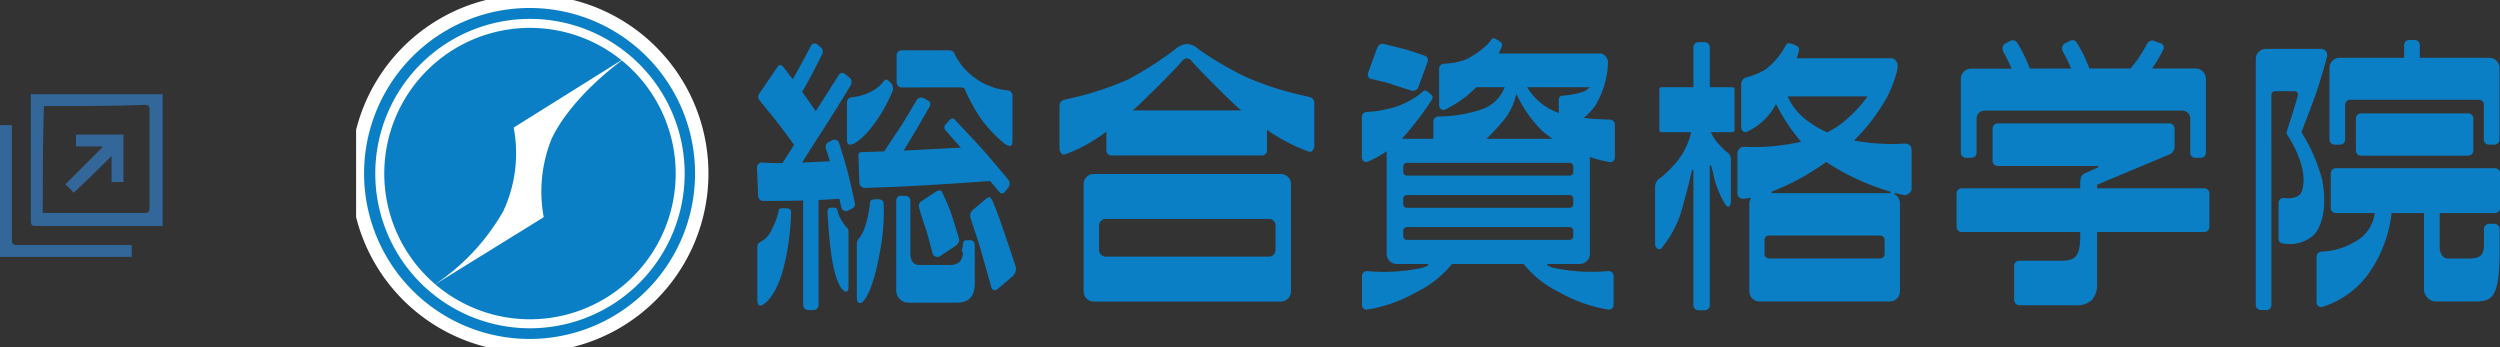 <svg xmlns="http://www.w3.org/2000/svg" viewBox="0 0 210.615 29.232"><rect x="0" y="0" width="210.615" height="29.232" fill="#333333" stroke="none"/><defs><style>.cls-3{fill:#0b7fc6}.cls-8{fill:#369;fill-rule:evenodd}</style><clipPath id="clip-path"><path id="パス_20499" data-name="パス 20499" d="M0-48.647h180.616v29.232H0z" transform="translate(0 48.647)" fill="none"/></clipPath></defs><g id="グループ化_8178" data-name="グループ化 8178" transform="translate(-707 -1274.062)"><g id="グループ化_8168" data-name="グループ化 8168" transform="translate(737 1322.709)"><g id="グループ化_8117" data-name="グループ化 8117" transform="translate(0 -48.647)" clip-path="url(#clip-path)"><g id="グループ化_8106" data-name="グループ化 8106" transform="translate(.677 .677)"><path id="パス_20488" data-name="パス 20488" class="cls-3" d="M-18.516-9.257A13.938 13.938 0 0 1-32.455 4.682 13.939 13.939 0 0 1-46.4-9.257 13.94 13.94 0 0 1-32.455-23.2 13.939 13.939 0 0 1-18.516-9.257" transform="translate(46.395 23.196)"/></g><g id="グループ化_8107" data-name="グループ化 8107" transform="translate(.677 .677)"><path id="パス_20489" data-name="パス 20489" d="M27.879 13.939A13.938 13.938 0 0 1 13.94 27.878 13.939 13.939 0 0 1-.005 13.939 13.94 13.94 0 0 1 13.94-.004a13.939 13.939 0 0 1 13.939 13.943z" stroke-width="2.254" stroke="#fff" fill="none"/></g><g id="グループ化_8108" data-name="グループ化 8108" transform="translate(.677 .677)"><path id="パス_20490" data-name="パス 20490" class="cls-3" d="M-18.516-9.257A13.938 13.938 0 0 1-32.455 4.682 13.939 13.939 0 0 1-46.4-9.257 13.94 13.94 0 0 1-32.455-23.2 13.939 13.939 0 0 1-18.516-9.257" transform="translate(46.395 23.196)"/></g><g id="グループ化_8109" data-name="グループ化 8109" transform="translate(6.376 4.864)"><path id="パス_20491" data-name="パス 20491" d="M-10.831 0l-9.408 5.884a11.567 11.567 0 0 1-.866 7.023 18.223 18.223 0 0 1-6.034 6.359l9.43-5.831A11.935 11.935 0 0 1-17.112 7s1.187-3.239 6.282-7" transform="translate(27.138)" fill="#fff"/></g><g id="グループ化_8110" data-name="グループ化 8110" transform="translate(1.995 1.97)"><path id="パス_20492" data-name="パス 20492" d="M25.307 12.657a12.654 12.654 0 0 1-12.654 12.65A12.653 12.653 0 0 1 0 12.657 12.653 12.653 0 0 1 12.653 0a12.654 12.654 0 0 1 12.654 12.657z" stroke-width=".757" stroke="#fff" fill="none"/></g><g id="グループ化_8111" data-name="グループ化 8111" transform="translate(59.259 3.697)"><path id="パス_20493" data-name="パス 20493" class="cls-3" d="M-14.256-3.273V.422a.717.717 0 0 1-.216.43.282.282 0 0 1-.248.021A15.058 15.058 0 0 1-18.15-.9l-.092-.059V.767a.429.429 0 0 1-.421.434h-12.685a.433.433 0 0 1-.421-.434V-.814l-.09.065a13.255 13.255 0 0 1-3.392 1.856.263.263 0 0 1-.249-.019.717.717 0 0 1-.22-.43v-3.696a.5.5 0 0 1 .395-.45l.334-.081A26.434 26.434 0 0 0-29.948-5.2a30.08 30.08 0 0 0 3.9-2.487 1.857 1.857 0 0 1 1.055-.513 1.713 1.713 0 0 1 1.031.483 29.225 29.225 0 0 0 3.9 2.286A26.243 26.243 0 0 0-15-3.808l.349.085a.484.484 0 0 1 .392.449m-6.274.567c-.043-.038-.094-.076-.135-.111a1.292 1.292 0 0 1-.122-.1c-2.715-2.6-3.792-3.825-3.8-3.835l.006.007a.527.527 0 0 0-.409-.24.6.6 0 0 0-.429.276v-.007c-.007.011-1.051 1.21-3.768 3.806a1.28 1.28 0 0 1-.1.09c-.045.035-.088.073-.135.114l-.116.108h9.133zm4.311 6.336v9.008a.856.856 0 0 1-.836.87h-15.788a.857.857 0 0 1-.842-.87V3.63a.856.856 0 0 1 .842-.87h15.791a.855.855 0 0 1 .836.87m-1.3 3.48a.549.549 0 0 0-.538-.562h-13.79a.551.551 0 0 0-.54.562v2.046a.548.548 0 0 0 .54.561h13.79a.546.546 0 0 0 .538-.561z" transform="translate(35.72 8.202)"/></g><g id="グループ化_8112" data-name="グループ化 8112" transform="translate(84.734 3.229)"><path id="パス_20494" data-name="パス 20494" class="cls-3" d="M-.508-2.273a.359.359 0 0 1-.225-.186.445.445 0 0 1-.013-.341l.773-2.108a.466.466 0 0 1 .549-.313l1.667.421c.621.156 1.763.568 1.774.571a.362.362 0 0 1 .227.19.454.454 0 0 1 .016.341l-.772 2.105a.471.471 0 0 1-.553.311c-.013 0-1.3-.4-1.71-.553S-.46-2.26-.508-2.273m17.6 15.591h-2.726l-.026.119c.17.077.33.144.493.2a15.742 15.742 0 0 0 4.685.275.428.428 0 0 1 .413.437v2.413a.4.4 0 0 1-.419.4 12.36 12.36 0 0 1-4.174-1.479 8.734 8.734 0 0 1-2.969-2.344l-.019-.023H6.315l-.02.023a8.758 8.758 0 0 1-2.968 2.344 12.312 12.312 0 0 1-4.182 1.48.393.393 0 0 1-.411-.4v-2.411a.43.43 0 0 1 .416-.437 15.718 15.718 0 0 0 4.68-.275 7.19 7.19 0 0 0 .493-.2l-.023-.122H1.657a.859.859 0 0 1-.843-.87V3.822l-.093.059a8.03 8.03 0 0 1-1.6.854h.02a.4.4 0 0 1-.417-.4V.945A.427.427 0 0 1-.855.507 8.748 8.748 0 0 0 .831.274a6.9 6.9 0 0 0 2.99-1.441c.207-.2.308-.17.706.182.226.2.169.34.056.531A28.421 28.421 0 0 1 2.487 2.33a10.48 10.48 0 0 1-.3.329l-.1.109h2.667V1.323a.426.426 0 0 1 .42-.434 11.618 11.618 0 0 0 3.7-.615 3.19 3.19 0 0 0 1.854-1.766l.032-.085h-2.4l-.015.017A9.168 9.168 0 0 1 5.635.351l.021-.006a.4.4 0 0 1-.42-.4V-3.12a.43.43 0 0 1 .42-.436A6.084 6.084 0 0 0 7.468-3.9a7.305 7.305 0 0 0 1.656-1.112 2.99 2.99 0 0 0 .459-.509c.169-.228.233-.248.683.037.342.217.3.329.23.523 0 0-.079.176-.2.46l-.038.087H18.9a.826.826 0 0 1 .565.692A7.545 7.545 0 0 1 18.392-.03a5.372 5.372 0 0 1-.857.945l-.106.1.138.015c1.089.113 2.044.12 2.049.12a.429.429 0 0 1 .421.437v2.75a.394.394 0 0 1-.421.4h.014a11.525 11.525 0 0 1-1.621-.407l-.075-.03v8.145a.858.858 0 0 1-.841.87m-4.385-14.8A4.977 4.977 0 0 0 15.176.541a.224.224 0 0 1 .037.013l.025.008.079.029V-.544a.311.311 0 0 1 .308-.318 7.424 7.424 0 0 0 1.817-.352 1.7 1.7 0 0 0 .367-.254l.129-.108h-5.289zM9.371 2.768h5.409l-.157-.114c-.276-.2-.493-.368-.69-.537A10.479 10.479 0 0 1 11.812-.87l-.076-.148-.037.16a5.247 5.247 0 0 1-1.118 2.176 16.663 16.663 0 0 1-1.245 1.341l-.113.109zm7.166 7.752a.306.306 0 0 0-.3-.311H2.51a.306.306 0 0 0-.3.311v.458a.305.305 0 0 0 .3.308h13.727a.305.305 0 0 0 .3-.308zm0-2.7a.3.3 0 0 0-.3-.311H2.51a.3.3 0 0 0-.3.311v.454a.308.308 0 0 0 .3.312h13.727a.308.308 0 0 0 .3-.312zm0-2.713a.306.306 0 0 0-.3-.312H2.51a.306.306 0 0 0-.3.312v.455a.306.306 0 0 0 .3.311h13.727a.306.306 0 0 0 .3-.311z" transform="translate(1.272 5.694)"/></g><g id="グループ化_8113" data-name="グループ化 8113" transform="translate(134.833 3.392)"><path id="パス_20495" data-name="パス 20495" class="cls-3" d="M-13.868-8.283h-9.039v-.3l.038-.016 5.946-2.495a.719.719 0 0 0 .54-.721v-1.5a.427.427 0 0 0-.419-.435h-14.49a.429.429 0 0 0-.421.435v2.715a.428.428 0 0 0 .421.433h8.464l.017.121a46.538 46.538 0 0 0-1.232.554c-.163.121-.284.255-.284.841v.371h-10a.43.43 0 0 0-.421.435v2.812a.429.429 0 0 0 .421.433h10v.361c0 1.881-.614 1.962-1.268 2.047l-.068.009h-3.813a.428.428 0 0 0-.418.436V1.1a.456.456 0 0 0 .418.468h4.716a1.883 1.883 0 0 0 1.413-.443 1.953 1.953 0 0 0 .439-1.391V-4.6h9.039a.427.427 0 0 0 .42-.433v-2.815a.428.428 0 0 0-.42-.435m.126-9.207v6.2a.429.429 0 0 1-.42.437h-.479a.429.429 0 0 1-.419-.437v-2.857a.672.672 0 0 0-.66-.683h-16.685a.672.672 0 0 0-.658.683v2.857a.43.43 0 0 1-.421.437h-.477a.431.431 0 0 1-.424-.437v-6.2a.858.858 0 0 1 .841-.873h3.437l-.035-.088-.016-.034-.021-.041a17.783 17.783 0 0 0-.655-1.317.528.528 0 0 1 .144-.614l.519-.264a.42.42 0 0 1 .534.183 11.574 11.574 0 0 1 .752 1.415c.094.219.191.459.292.717l.013.035h3.493l-.038-.088-.016-.034-.019-.041a17.775 17.775 0 0 0-.657-1.317.532.532 0 0 1 .143-.614l.525-.264a.413.413 0 0 1 .528.183 10.951 10.951 0 0 1 .758 1.415c.09.219.19.459.29.717l.014.035h3.47l.016-.019c.236-.289.446-.556.618-.8a10.969 10.969 0 0 0 .726-1.2c.089-.183.338-.4.554-.324l.628.221a.389.389 0 0 1 .233.227.348.348 0 0 1-.007.275 10.23 10.23 0 0 1-.7 1.241c-.054.079-.111.172-.184.281l-.07.1h3.687a.859.859 0 0 1 .838.873" transform="translate(34.748 20.755)"/></g><g id="グループ化_8114" data-name="グループ化 8114" transform="translate(160.04 3.372)"><path id="パス_20496" data-name="パス 20496" class="cls-3" d="M-10.287-9.682h4.671a.429.429 0 0 0 .417-.436v-2.91a.427.427 0 0 0-.417-.436h-13.42a.428.428 0 0 0-.421.436v2.91a.43.43 0 0 0 .421.436h3.283l-.009.068a3.164 3.164 0 0 1-1.224 2.073 6.083 6.083 0 0 1-3.248 1.11.426.426 0 0 0-.418.436v3.837a.4.4 0 0 0 .418.4h-.01A7.514 7.514 0 0 0-16.2-4.686a10.936 10.936 0 0 0 1.86-4.943l.006-.053h2.734v6.328a1.039 1.039 0 0 0 .943 1.119H-7.3c1.356-.015 2.061-.2 2.061-4.122v-1.99a.435.435 0 0 0-.43-.433h-.455a.46.46 0 0 0-.427.5v1.241c0 1.11-.549 1.146-1.193 1.184l-.074.005h-1.8c-.519-.037-.661-.605-.661-.936v-2.896zm2.421-4.835a.432.432 0 0 0 .419-.436v-2.693a.43.43 0 0 0-.419-.434h-9.054a.428.428 0 0 0-.419.434v2.693a.431.431 0 0 0 .419.436zm-16.592-5.119a.306.306 0 0 1 .3-.314h1.627a.3.3 0 0 1 .264.13.334.334 0 0 1 .022.3l-.4 1.336c-.127.42-.5 1.57-.5 1.586v.005a.349.349 0 0 0 0 .29c.078.114 1.9 2.765 1.261 4.746-.26.815-1.509.605-1.564.6h.01a.429.429 0 0 0-.419.432v3.009a.4.4 0 0 0 .419.4h.012a3.047 3.047 0 0 0 2.526-.705c.825-.87 1.1-2.652.72-4.665a14.548 14.548 0 0 0-1.732-3.975l-.019-.028.01-.027c.074-.207.2-.54.35-.922.242-.622.536-1.393.8-2.124.457-1.272.957-3.14.963-3.164a.623.623 0 0 0-.031-.561.569.569 0 0 0-.493-.228h-4.605a.855.855 0 0 0-.838.87v20.7a.426.426 0 0 0 .419.434h.479a.427.427 0 0 0 .42-.434zm17.9.842a.429.429 0 0 0-.421-.437h-10.846a.428.428 0 0 0-.419.437v2.914a.427.427 0 0 1-.421.432h-.481a.427.427 0 0 1-.418-.432v-6.01a.858.858 0 0 1 .841-.874h5.444v-1.062a.429.429 0 0 1 .422-.436h.481a.426.426 0 0 1 .418.436v1.062h5.874a.856.856 0 0 1 .841.874v6.01a.425.425 0 0 1-.417.432h-.483a.427.427 0 0 1-.419-.432z" transform="translate(25.775 24.261)"/></g><g id="グループ化_8115" data-name="グループ化 8115" transform="translate(109.432 3.555)"><path id="パス_20497" data-name="パス 20497" class="cls-3" d="M-4.446-2.642V.775a.185.185 0 0 1-.182.186h-1.825l.05.09a5.03 5.03 0 0 0 .442.7 6.63 6.63 0 0 0 .847.867.711.711 0 0 1 .362.658v3.5c0 .234-.07.416-.171.454-.077.036-.177-.021-.277-.154a7.782 7.782 0 0 1-1.06-2.743 8.932 8.932 0 0 1-.153-.587l-.117.014v11.768a.429.429 0 0 1-.421.436h-.539a.431.431 0 0 1-.421-.436V4.15l-.117-.014a46.506 46.506 0 0 1-.717 2.824 9.048 9.048 0 0 1-1.922 3.851l-.007.006.035-.026a.356.356 0 0 1-.341-.047.565.565 0 0 1-.157-.442V5.617a.9.9 0 0 1 .519-.85v-.006a11.124 11.124 0 0 0 1.167-1.139 6.127 6.127 0 0 0 1.337-2.588L-8.1.961h-2.5a.182.182 0 0 1-.178-.186v-3.417a.18.18 0 0 1 .178-.185h2.69v-3.357a.43.43 0 0 1 .421-.436h.539a.428.428 0 0 1 .421.436v3.357h1.9a.184.184 0 0 1 .182.185m14.92 5.084v3.314c0 .239-.357.513-.587.513H9.9c-.008 0-.318-.058-.83-.194l-.041.117a.859.859 0 0 1 .461.773v7.382a.853.853 0 0 1-.837.873H-2.355a.857.857 0 0 1-.841-.873V6.965a.845.845 0 0 1 .088-.376l.049-.112-.113.022a4.815 4.815 0 0 1-.565.074.456.456 0 0 1-.463-.423V2.708a.59.59 0 0 1 .5-.522 17.506 17.506 0 0 0 4.769-.4l.1-.024-.069-.076a15.633 15.633 0 0 1-2-3l-.048-.09-.055.083A5.185 5.185 0 0 1-3.48.961h.014a.4.4 0 0 1-.417-.4v-3.675a.618.618 0 0 1 .49-.561h.014a6.3 6.3 0 0 0 1.564-.658c.135-.1.266-.219.394-.338a6.225 6.225 0 0 0 .584-.619A5.54 5.54 0 0 0-.15-6.319C-.021-6.564.092-6.6.6-6.4c.41.164.414.305.388.474 0 0-.06.227-.168.578l-.02.08h8.011c.231 0 .483.336.483.573v.225l-.085.418-.007.019A10.467 10.467 0 0 1 8.42-2.02a16.28 16.28 0 0 1-2.717 3.6l-.087.083.114.023a17.9 17.9 0 0 0 4.141.238.638.638 0 0 1 .464.155.531.531 0 0 1 .134.37M2.032.231a7.111 7.111 0 0 0 1.312.737l.022.008.023-.011A7.9 7.9 0 0 0 4.3.43a11.09 11.09 0 0 0 2.389-2.383l.078-.1H.032l.03.082a5.3 5.3 0 0 0 1.97 2.2M8.2 10.041a.365.365 0 0 0-.358-.373h-9.4a.366.366 0 0 0-.362.373v1.183a.368.368 0 0 0 .362.374h9.4a.368.368 0 0 0 .358-.374zm.515-4.063a20.039 20.039 0 0 1-5.4-2.484l-.032-.02-.034.02a20.6 20.6 0 0 1-4.575 2.478l.019.124H8.701z" transform="translate(11.14 6.62)"/></g><g id="グループ化_8116" data-name="グループ化 8116" transform="translate(33.774 3.661)"><path id="パス_20498" data-name="パス 20498" class="cls-3" d="M-14.012-2.626A5.311 5.311 0 0 1-15.522-3a5.466 5.466 0 0 1-1.817-1.165 5.393 5.393 0 0 1-1.188-1.655v.01a.459.459 0 0 0-.355-.19h-4.041a.419.419 0 0 0-.421.425v2.268a.431.431 0 0 0 .421.434c.2 0 4.882-.007 5.064 0a.274.274 0 0 1 .276.213v-.011a15.868 15.868 0 0 0 1.206 2.236A11.466 11.466 0 0 0-14.2 1.91h-.01l.017.005c.215.1.4.18.493.118.072-.053.112-.21.112-.471v-3.75a.429.429 0 0 0-.423-.438m.075 7.535c-.013-.02-1.716-2.061-2.291-2.694S-18.339-.04-18.356-.058c-.16-.193-.263-.311-.576-.032l.006-.006s-.3.35-.3.347c-.134.174-.164.33.1.6.006.005.54.62 1.106 1.252l.087.1h-.128l-4.072.213-.5.025h-.116l.064-.1.615-1.022c.707-1.192 1.5-2.572 1.5-2.586a.383.383 0 0 0 .046-.3.355.355 0 0 0-.2-.218l-.373-.2a.451.451 0 0 0-.583.214c-.02.03-1.151 1.965-1.586 2.591-.23.327-.6.893-1.115 1.67l-.016.025h-.031l-1.9.061a.245.245 0 0 0-.239.249l.082 2.354a.454.454 0 0 0 .409.41c.022 0 2.162-.061 3.986-.157 2.747-.142 5.973-.379 6.591-.424h.034l.017.024.71.854c.166.2.3.219.472.084l-.01.005.323-.394a.537.537 0 0 0 .018-.672m-12.956 1.855c0-.017-.324-1.5-.516-2.276-.228-.937-.79-2.7-.8-2.722l.006.011a.407.407 0 0 0-.537-.224l-.386.2c-.279.168-.211.552-.1.757v.008s.1.313.232.757l.02.076h-.075l-2.146.1h-.116l.062-.1a261.61 261.61 0 0 1 1.7-2.669 123.537 123.537 0 0 0 2.265-3.633.612.612 0 0 0 .069-.649h.008l-.475-.4h.005c-.234-.149-.409-.128-.535.063l-1.905 2.988-.047.075-.052-.075a71.94 71.94 0 0 0-1.068-1.526l-.026-.032.023-.035.285-.493c.668-1.186 1.329-2.544 1.338-2.561a.505.505 0 0 0 .009-.576l-.388-.343.008.007a.346.346 0 0 0-.517.1c-.007.011-.627 1.2-1.017 1.9l-.487.866-.044.079-.056-.07-.731-.953a.323.323 0 0 0-.254-.171.26.26 0 0 0-.226.13l-1.547 2.264a.461.461 0 0 0 .053.617L-33.85-.5c.691.832 1.583 2.071 1.836 2.429l.029.035-.023.036-.94 1.476-.019.025L-33 3.5a23.43 23.43 0 0 1-1.751-.053.477.477 0 0 0-.361.347l.1 2.517a.476.476 0 0 0 .335.373c.012 0 1.247.011 3.077-.025l.319-.008h.061v8.795a.427.427 0 0 0 .421.434h.456a.427.427 0 0 0 .418-.434v-8.84h.056c.816-.038 1.377-.081 1.642-.1h.047l.013.051.192.751-.007-.016a.4.4 0 0 0 .536.214l.386-.2a.422.422 0 0 0 .17-.537m9.766 1.348c.007.011.391 1.222.549 1.65s1.17 4.069 1.214 4.223v-.005a.371.371 0 0 0 .215.22.316.316 0 0 0 .275-.072l1.228-1.043v.007l.035-.038a.847.847 0 0 0 .236-1.009v-.005.014c0-.022-.572-1.739-1.173-3.476-.379-1.107-.7-1.843-.7-1.849-.114-.237-.186-.338-.261-.358s-.19.046-.341.159l-1.058.893a.635.635 0 0 0-.213.691zm-4.33-.835c0 .012.388 1.274.545 1.7s.591 2.127.608 2.2v-.006a.452.452 0 0 0 .586.183l-.013.006 1.309-.868c.279-.183.407-.448.311-.657v-.006c0-.008-.331-1.167-.666-2.152-.214-.618-.719-1.682-.725-1.7-.084-.191-.195-.221-.454-.125l.012-.007-1.3.848a.468.468 0 0 0-.2.58zm-.737-.59a.431.431 0 0 0-.422-.438h-.406c-.25 0-.359.219-.359.438v7.447a1.041 1.041 0 0 0 .945 1.121h4.061c.79 0 1.607-.2 1.607-1.665v-3.163c0-.215-.112-.434-.362-.434h-.358c-.132 0-.282.056-.282.5l-.12.46h.12a1.2 1.2 0 0 1-.264.857 1.28 1.28 0 0 1-.961.264h-2.544c-.519-.037-.656-.6-.656-.936zm-4.193 8.608c.007 0 .939-.183 1.715-4.795a17.632 17.632 0 0 0 .222-3.664v.009c-.038-.161-.13-.324-.578-.308-.521.017-.552.11-.577.4a10 10 0 0 1-.336 1.7 3.714 3.714 0 0 1-.512 1.117.756.756 0 0 0-.251.632v4.3c0 .462.072.6.323.6zm-1.269-.966c.195 0 .252-.109.252-.475V9.307a.481.481 0 0 0-.222-.452l-.016-.006-.01-.013s-.164-.233-.358-.538a2.771 2.771 0 0 1-.317-.752v-.008c-.029-.221-.076-.3-.506-.287-.3.007-.316.148-.343.308v.017c0 .02.1 2.055.329 3.668.433 3 1.19 3.087 1.192 3.09m-7.1 1.169h-.022c.009 0 1.437-.416 2.162-4.343a22.123 22.123 0 0 0 .377-3.56v.011c-.029-.182-.076-.3-.5-.309-.528-.011-.533.032-.571.322a6.26 6.26 0 0 1-.6 1.542 1.93 1.93 0 0 1-.9.963h.008a.465.465 0 0 0-.284.479v4.3c0 .462.072.6.319.6zM-27.2 1.932a.3.3 0 0 1-.242-.046.565.565 0 0 1-.087-.388v-3.117a.429.429 0 0 1 .421-.434 4.113 4.113 0 0 0 1.446-.393 2.938 2.938 0 0 0 1.2-.925l-.007.01c.1-.127.167-.176.233-.18.088 0 .207.079.389.273a.692.692 0 0 1 .1.831l-.007.013A12.844 12.844 0 0 1-25.486.517c-1.095 1.372-1.7 1.416-1.71 1.416" transform="translate(35.11 6.58)"/></g></g></g><g id="グループ化_8170" data-name="グループ化 8170" transform="translate(707 1282)"><path id="パス_33" data-name="パス 33" d="M2.6 0h11.1v11.1H3c-.3 0-.4-.1-.4-.4V0zm1 10h8.6c.3 0 .4-.1.4-.4V1.3c0-.3-.1-.4-.4-.4C9.5 1 6.7 1 4 1h-.3c-.1 3.1-.1 6-.1 9z" fill="#369"/><path id="パス_34" data-name="パス 34" class="cls-8" d="M0 2.6h1v9.7c0 .3.1.4.4.4h9.7v1H0V2.6z"/><path id="パス_35" data-name="パス 35" class="cls-8" d="M9.4 5.2C8.3 6.3 7.3 7.3 6.2 8.3a4.62 4.62 0 0 0-.7-.7l3.1-3.1v-.1H6.4v-1h4v4h-1V5.2z"/></g></g></svg>